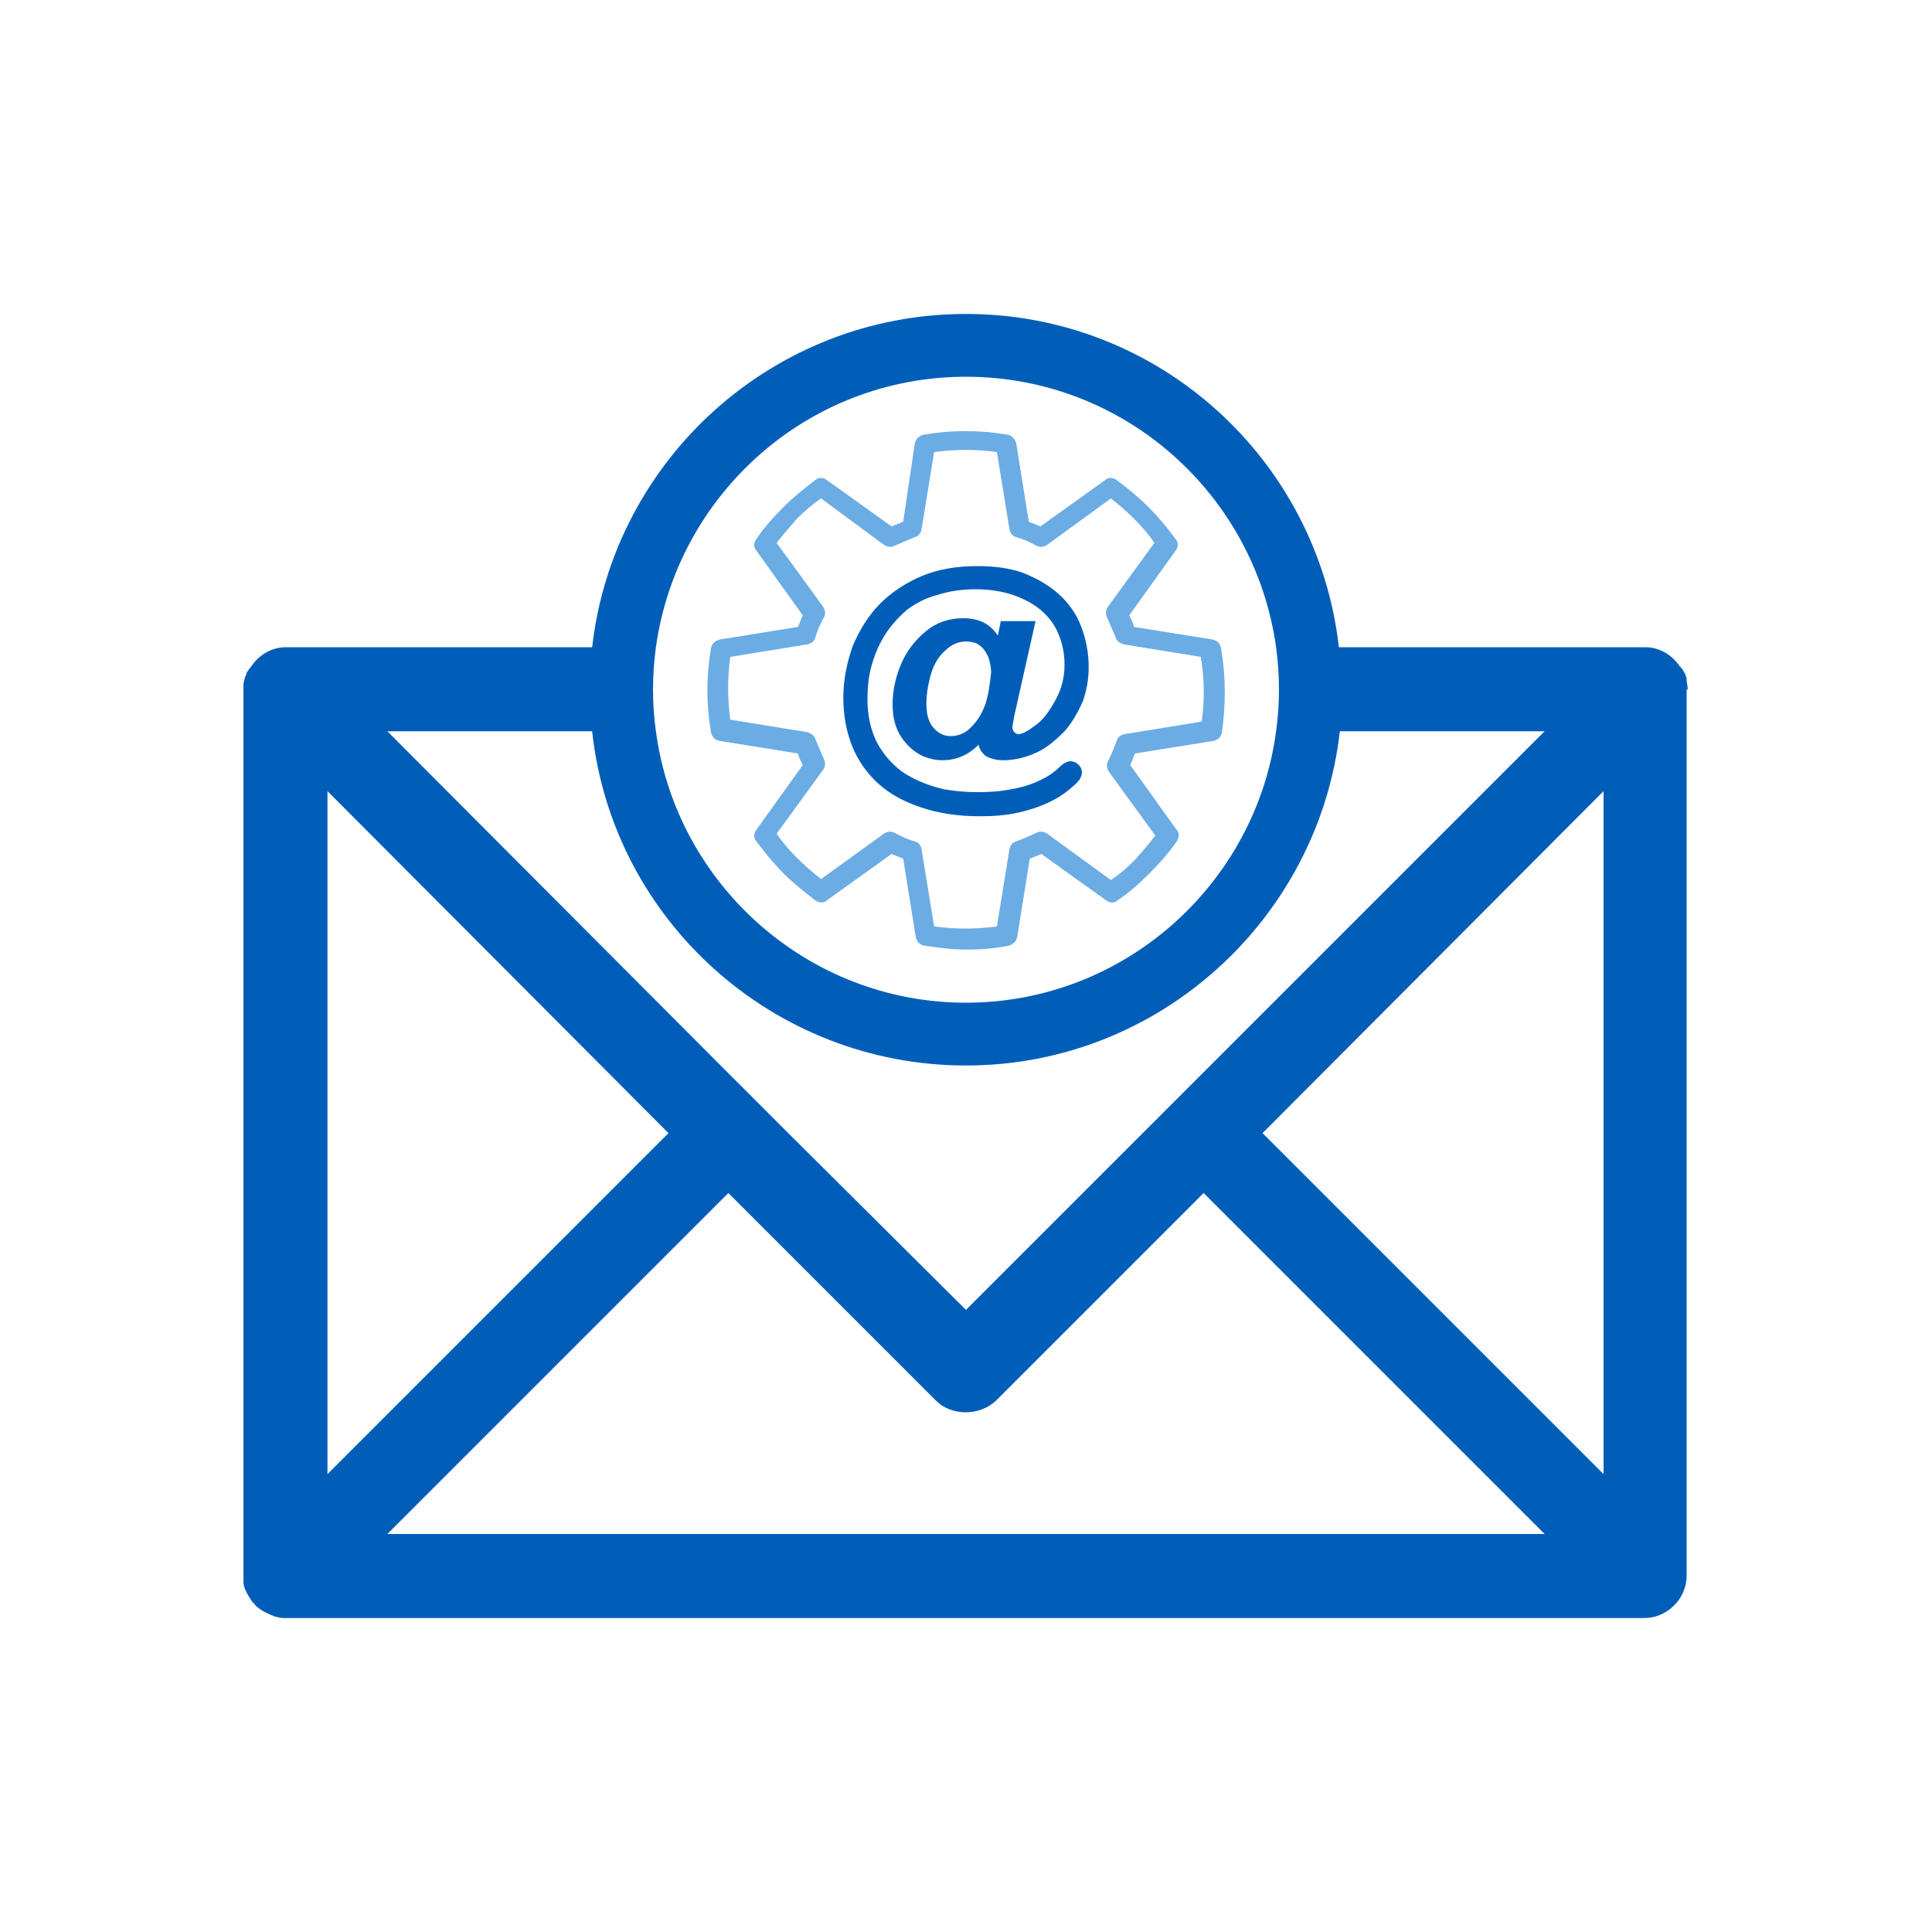 <?xml version="1.0" encoding="utf-8"?>
<!-- Generator: Adobe Illustrator 27.7.0, SVG Export Plug-In . SVG Version: 6.00 Build 0)  -->
<svg version="1.1" id="Layer_1" xmlns="http://www.w3.org/2000/svg" xmlns:xlink="http://www.w3.org/1999/xlink" x="0px" y="0px"
	 viewBox="0 0 200 200" style="enable-background:new 0 0 200 200;" xml:space="preserve">
<style type="text/css">
	.st0{fill:#474F59;}
	.st1{fill:#6CACE4;}
	.st2{fill:#005EB8;}
	.st3{fill:#FFFFFF;}
</style>
<g>
	<path class="st2" d="M174.7,71.4c0-0.1,0-0.1,0-0.2c0-0.2-0.1-0.5-0.1-0.8c0-0.2,0-0.3-0.1-0.4c0-0.1,0-0.2-0.1-0.3
		c-0.1-0.2-0.2-0.4-0.4-0.6c0,0,0-0.1-0.1-0.1c-0.8-1.2-2.1-2-3.6-2h-31.7C136.4,47.6,120,32.5,100,32.5S63.5,47.6,61.3,67H29.6
		c-1.5,0-2.8,0.8-3.6,2c0,0,0,0.1-0.1,0.1c-0.1,0.2-0.3,0.4-0.4,0.6c0,0.1,0,0.2-0.1,0.3c0,0.1-0.1,0.2-0.1,0.4
		c-0.1,0.2-0.1,0.5-0.1,0.8c0,0.1,0,0.2,0,0.2v91.7c0,0.1,0,0.2,0,0.3c0,0.1,0,0.2,0,0.3c0,0.4,0.1,0.7,0.3,1.1c0,0,0,0,0,0l0,0
		c0.2,0.4,0.4,0.7,0.6,1c0.1,0.1,0.1,0.1,0.2,0.2c0.2,0.3,0.5,0.5,0.8,0.7c0,0,0,0,0,0c0.3,0.2,0.6,0.3,1,0.5c0.1,0,0.2,0.1,0.2,0.1
		c0.4,0.1,0.7,0.2,1.1,0.2h140.8c0,0,0,0,0,0c2.4,0,4.4-2,4.4-4.4c0-0.1,0-0.2,0-0.4V71.4z M67.9,67c2.2-15.8,15.7-28,32.1-28
		c16.4,0,29.9,12.2,32.1,28c0.2,1.5,0.3,2.9,0.3,4.4c0,1.4-0.1,2.9-0.3,4.3c-2.1,15.8-15.7,28.1-32.1,28.1
		c-16.4,0-30-12.3-32.1-28.1c-0.2-1.4-0.3-2.8-0.3-4.3C67.6,69.9,67.7,68.5,67.9,67z M61.3,75.7c2.1,19.5,18.7,34.6,38.7,34.6
		s36.5-15.2,38.7-34.6h21.2l-35.4,35.4l-6.2,6.2L100,135.6l-18.4-18.3l-6.2-6.2L40.1,75.7H61.3z M33.9,81.9l35.3,35.4l-35.3,35.3
		V81.9z M40.1,158.8l35.3-35.3l21.5,21.5c1.6,1.6,4.5,1.6,6.2,0l21.5-21.5l35.3,35.3H40.1z M166,152.6l-35.3-35.3L166,81.9V152.6z"
		/>
	<path class="st2" d="M107.2,64.3h-3.6l-0.3,1.5c-0.8-1.2-1.9-1.8-3.6-1.8c-1.4,0-2.7,0.4-3.8,1.3c-1.1,0.9-2,2-2.6,3.4
		c-0.6,1.4-0.9,2.8-0.9,4.2c0,1.4,0.3,2.5,0.9,3.4c0.6,0.9,1.4,1.6,2.3,2c1,0.4,1.9,0.5,3,0.3c1-0.2,1.9-0.7,2.7-1.5
		c0.1,0.5,0.4,0.9,0.8,1.2c0.4,0.2,1,0.4,1.7,0.4c1.3,0,2.4-0.3,3.5-0.8c1.1-0.5,2-1.3,2.9-2.2c0.8-0.9,1.4-2,1.9-3.1
		c0.4-1.2,0.6-2.3,0.6-3.5c0-1.6-0.3-3-0.8-4.3c-0.5-1.3-1.3-2.4-2.3-3.3c-1-0.9-2.2-1.6-3.7-2.2c-1.4-0.5-3-0.7-4.7-0.7
		c-2.1,0-4,0.3-5.7,1c-1.7,0.7-3.2,1.7-4.4,2.9c-1.2,1.2-2.1,2.7-2.8,4.3c-0.6,1.7-1,3.5-1,5.4c0,1.8,0.3,3.5,0.9,5
		c0.6,1.5,1.5,2.8,2.7,3.9c1.2,1.1,2.7,1.9,4.5,2.5c1.8,0.6,3.8,0.9,6,0.9c1.5,0,2.8-0.1,4.1-0.4c1.3-0.3,2.4-0.7,3.4-1.2
		c1-0.5,1.9-1.2,2.6-1.9c0.1-0.1,0.1-0.2,0.2-0.2c0,0,0.3-0.5,0.3-0.8c0-0.7-0.6-1.2-1.2-1.2c-0.4,0-0.9,0.4-0.9,0.4
		c-0.7,0.7-1.4,1.2-2.3,1.6c-1.2,0.6-2.6,0.9-4.2,1.1c-2.1,0.2-4,0.1-5.7-0.2c-1.7-0.4-3.1-1-4.3-1.8c-1.2-0.9-2.1-2-2.7-3.2
		c-0.6-1.3-0.9-2.7-0.9-4.3c0-1.2,0.1-2.3,0.4-3.4c0.3-1.1,0.7-2.1,1.3-3.1c0.6-1,1.4-1.9,2.3-2.7c0.9-0.7,2-1.3,3.2-1.6
		c1.2-0.4,2.6-0.6,4-0.6c1.4,0,2.7,0.2,3.9,0.6c1.1,0.4,2.1,0.9,2.9,1.6c0.8,0.7,1.4,1.5,1.8,2.5c0.4,1,0.6,2,0.6,3.1
		c0,1.3-0.3,2.5-0.9,3.6c-0.6,1.1-1.2,2-2,2.6c-0.8,0.6-1.4,1-1.9,1c-0.1,0-0.3-0.1-0.4-0.2c-0.1-0.1-0.2-0.3-0.2-0.5
		c0-0.2,0.1-0.6,0.2-1.2L107.2,64.3z M102.1,72.6c-0.3,1-0.8,1.9-1.5,2.6c-0.6,0.7-1.4,1-2.2,1c-0.7,0-1.3-0.3-1.8-0.9
		c-0.5-0.6-0.7-1.4-0.7-2.5c0-1,0.2-2.1,0.5-3.1c0.3-1,0.8-1.8,1.5-2.4c0.6-0.6,1.4-0.9,2.1-0.9c0.4,0,0.8,0.1,1.1,0.2
		c0.3,0.2,0.6,0.4,0.8,0.7c0.2,0.3,0.4,0.6,0.5,1c0.1,0.4,0.2,0.8,0.2,1.3C102.5,70.5,102.4,71.5,102.1,72.6z"/>
	<path class="st1" d="M126.4,67.1c-0.1-0.5-0.4-0.8-0.9-0.9l-8.1-1.3c-0.1-0.4-0.3-0.8-0.5-1.2l4.8-6.7c0.3-0.4,0.3-0.9,0-1.2
		c-0.9-1.2-1.8-2.3-2.8-3.3c-1-1-2.1-1.9-3.3-2.8c-0.4-0.3-0.9-0.3-1.2,0l-6.7,4.8c-0.4-0.2-0.8-0.3-1.2-0.5l-1.3-8.1
		c-0.1-0.4-0.4-0.8-0.9-0.9c-2.9-0.5-5.8-0.5-8.7,0c-0.4,0.1-0.8,0.4-0.9,0.9L93.5,54c-0.4,0.2-0.8,0.3-1.2,0.5l-6.7-4.8
		c-0.4-0.3-0.9-0.3-1.2,0c-1.2,0.9-2.3,1.8-3.3,2.8c-1,1-2,2.1-2.8,3.3c-0.3,0.4-0.3,0.9,0,1.2l4.8,6.7c-0.2,0.4-0.3,0.8-0.5,1.2
		l-8.1,1.3c-0.4,0.1-0.8,0.4-0.9,0.9c-0.5,2.9-0.5,5.8,0,8.7c0.1,0.5,0.4,0.8,0.9,0.9l8.1,1.3c0.1,0.4,0.3,0.8,0.5,1.2l-4.8,6.7
		c-0.3,0.4-0.3,0.9,0,1.2c0.9,1.2,1.8,2.3,2.8,3.3c1,1,2.1,1.9,3.3,2.8c0.4,0.3,0.9,0.3,1.2,0l6.7-4.8c0.4,0.2,0.8,0.3,1.2,0.5
		l1.3,8.1c0.1,0.5,0.4,0.8,0.9,0.9c1.4,0.2,2.9,0.4,4.3,0.4c1.5,0,2.9-0.1,4.4-0.4c0.4-0.1,0.8-0.4,0.9-0.9l1.3-8.1
		c0.4-0.2,0.8-0.3,1.2-0.5l6.7,4.8c0.4,0.3,0.9,0.3,1.2,0c1.2-0.8,2.3-1.8,3.3-2.8c1-1,2-2.1,2.8-3.3c0.3-0.4,0.3-0.9,0-1.2
		l-4.8-6.7c0.2-0.4,0.3-0.8,0.5-1.2l8.1-1.3c0.5-0.1,0.8-0.4,0.9-0.9C126.9,72.9,126.9,70,126.4,67.1z M124.4,74.7l-8,1.3
		c-0.4,0.1-0.7,0.3-0.8,0.7c-0.3,0.8-0.6,1.5-0.9,2.1c-0.2,0.4-0.1,0.8,0.1,1.1l4.8,6.6c-0.7,0.9-1.4,1.7-2.1,2.5
		c-0.8,0.8-1.6,1.5-2.5,2.1l-6.6-4.8c-0.3-0.2-0.7-0.3-1.1-0.1c-0.6,0.3-1.3,0.6-2.1,0.9c-0.4,0.1-0.6,0.4-0.7,0.8l-1.3,8
		c-2.2,0.3-4.3,0.3-6.5,0l-1.3-8c-0.1-0.4-0.3-0.7-0.7-0.8c-0.7-0.2-1.4-0.5-2.1-0.9c-0.4-0.2-0.8-0.1-1.1,0.1L85,91
		c-0.9-0.7-1.7-1.4-2.5-2.2c-0.8-0.8-1.5-1.6-2.1-2.5l4.8-6.6c0.2-0.3,0.3-0.7,0.1-1.1c-0.3-0.7-0.6-1.4-0.9-2.1
		c-0.1-0.4-0.5-0.6-0.8-0.7l-8-1.3c-0.3-2.2-0.3-4.4,0-6.5l8-1.3c0.4-0.1,0.7-0.3,0.8-0.7c0.2-0.7,0.5-1.4,0.9-2.1
		c0.2-0.4,0.1-0.8-0.1-1.1l-4.8-6.6c0.7-0.9,1.4-1.7,2.1-2.5c0.8-0.8,1.6-1.5,2.5-2.1l6.5,4.8c0.3,0.2,0.7,0.3,1.1,0.1
		c0.7-0.3,1.4-0.6,2.1-0.9c0.4-0.1,0.6-0.4,0.7-0.8l1.3-8c2.2-0.3,4.4-0.3,6.5,0l1.3,8c0.1,0.4,0.3,0.7,0.7,0.8
		c0.7,0.2,1.4,0.5,2.1,0.9c0.4,0.2,0.8,0.1,1.1-0.1l6.6-4.8c0.9,0.7,1.7,1.4,2.4,2.1c0.7,0.7,1.5,1.6,2.1,2.5l-4.8,6.6
		c-0.2,0.3-0.3,0.7-0.1,1.1c0.3,0.7,0.6,1.4,0.9,2.1c0.1,0.4,0.5,0.6,0.8,0.7l8,1.3C124.7,70.3,124.7,72.5,124.4,74.7z"/>
</g>
</svg>
